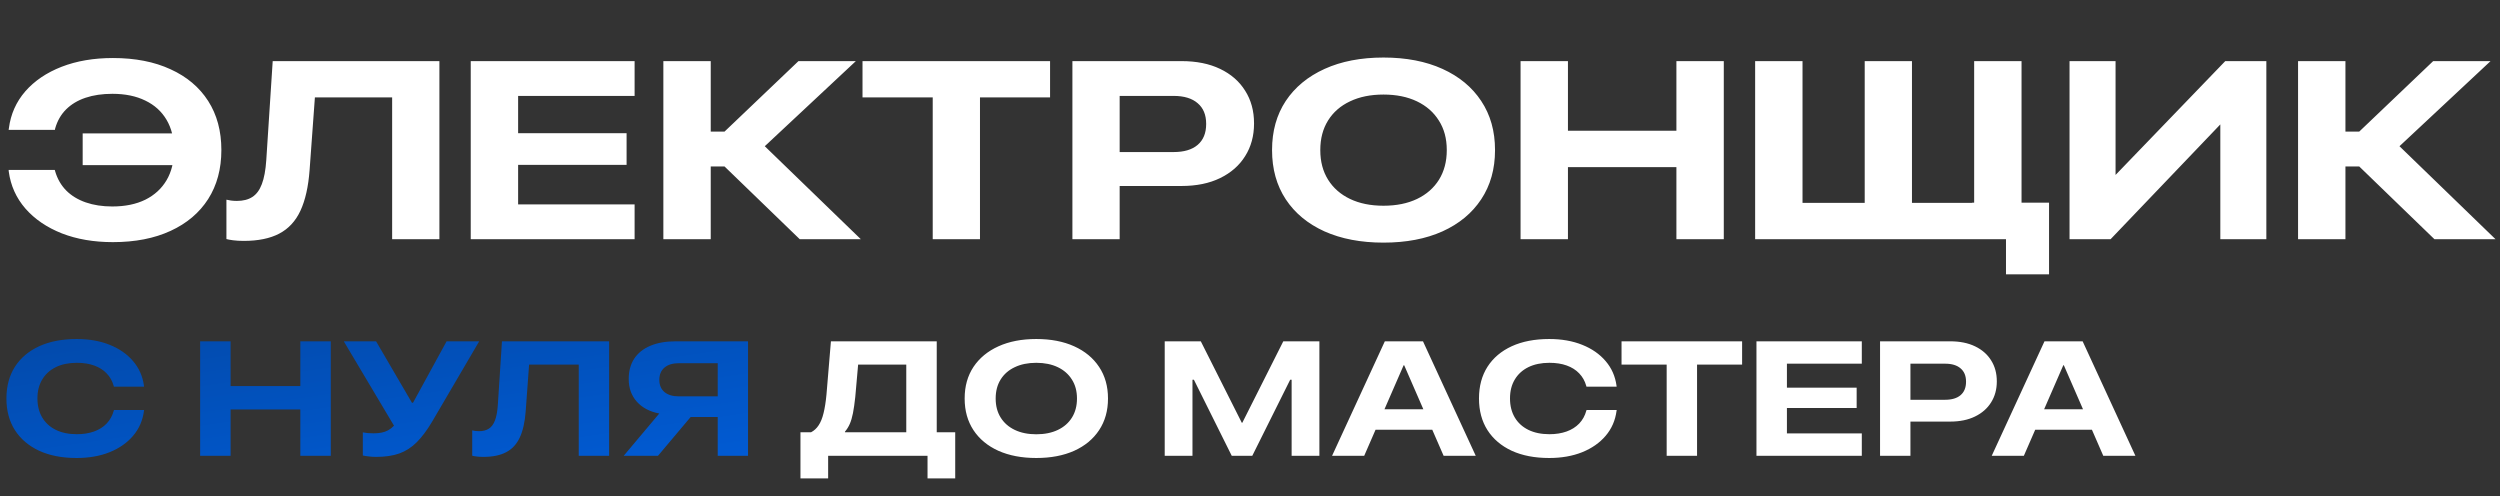 <?xml version="1.0" encoding="UTF-8"?> <svg xmlns="http://www.w3.org/2000/svg" width="554" height="110" viewBox="0 0 554 110" fill="none"><rect x="0" y="0" width="554" height="110" fill="#333333" stroke="none"/><path d="M25.02 53.656C20.79 53.656 17.017 53.009 13.699 51.715C10.382 50.402 7.693 48.57 5.633 46.219C3.591 43.867 2.361 41.133 1.941 38.016L1.914 37.66H12.141L12.223 37.961C12.715 39.638 13.535 41.06 14.684 42.227C15.832 43.375 17.272 44.25 19.004 44.852C20.736 45.453 22.695 45.754 24.883 45.754C27.727 45.754 30.169 45.253 32.211 44.25C34.253 43.229 35.82 41.789 36.914 39.93C38.008 38.07 38.555 35.846 38.555 33.258V33.203C38.555 30.633 38.008 28.418 36.914 26.559C35.82 24.699 34.253 23.277 32.211 22.293C30.169 21.29 27.736 20.789 24.91 20.789C22.668 20.789 20.681 21.081 18.949 21.664C17.217 22.247 15.777 23.113 14.629 24.262C13.499 25.392 12.697 26.796 12.223 28.473L12.168 28.773H1.914L1.969 28.418C2.37 25.301 3.582 22.576 5.605 20.242C7.647 17.909 10.327 16.095 13.645 14.801C16.98 13.507 20.772 12.859 25.02 12.859C29.941 12.859 34.198 13.689 37.789 15.348C41.398 16.988 44.178 19.331 46.129 22.375C48.079 25.419 49.055 29.038 49.055 33.23V33.258C49.055 37.432 48.079 41.051 46.129 44.113C44.178 47.158 41.398 49.509 37.789 51.168C34.198 52.827 29.941 53.656 25.02 53.656ZM42.656 36.594H18.32V29.566H42.656V36.594ZM54.004 53.383C53.129 53.383 52.345 53.337 51.652 53.246C50.96 53.155 50.467 53.064 50.176 52.973V44.25C50.431 44.305 50.768 44.368 51.188 44.441C51.607 44.496 52.044 44.523 52.5 44.523C53.885 44.523 55.025 44.232 55.918 43.648C56.829 43.065 57.531 42.117 58.023 40.805C58.534 39.474 58.862 37.697 59.008 35.473L60.43 13.543H97.371V53H86.898V21.582H69.781L68.606 37.688C68.332 41.37 67.658 44.368 66.582 46.684C65.507 48.999 63.939 50.694 61.879 51.77C59.837 52.845 57.212 53.383 54.004 53.383ZM104.316 53V13.543H140.629V21.254H114.816V29.512H138.852V36.539H114.816V45.289H140.629V53H104.316ZM157.5 53H147V13.543H157.5V29.156H160.562L176.941 13.543H189.656L168.355 33.449L168.438 31.398L190.75 53H177.215L160.562 36.895H157.5V53ZM206.691 53V21.582H191.133V13.543H232.695V21.582H217.164V53H206.691ZM242.895 41.215V33.695H260.066C262.382 33.695 264.159 33.167 265.398 32.109C266.656 31.034 267.285 29.494 267.285 27.488V27.434C267.285 25.447 266.656 23.924 265.398 22.867C264.159 21.792 262.382 21.254 260.066 21.254H242.895V13.543H261.816C265.134 13.543 267.987 14.117 270.375 15.266C272.781 16.414 274.632 18.027 275.926 20.105C277.238 22.165 277.895 24.572 277.895 27.324V27.379C277.895 30.113 277.238 32.52 275.926 34.598C274.632 36.676 272.781 38.298 270.375 39.465C267.987 40.632 265.134 41.215 261.816 41.215H242.895ZM237.645 53V13.543H248.117V53H237.645ZM306.578 53.766C301.583 53.766 297.227 52.936 293.508 51.277C289.807 49.6 286.945 47.23 284.922 44.168C282.898 41.087 281.887 37.46 281.887 33.285V33.23C281.887 29.056 282.898 25.438 284.922 22.375C286.964 19.312 289.835 16.943 293.535 15.266C297.236 13.588 301.583 12.75 306.578 12.75C311.591 12.75 315.948 13.588 319.648 15.266C323.349 16.943 326.211 19.312 328.234 22.375C330.276 25.438 331.297 29.056 331.297 33.23V33.285C331.297 37.46 330.276 41.087 328.234 44.168C326.211 47.23 323.349 49.6 319.648 51.277C315.948 52.936 311.591 53.766 306.578 53.766ZM306.578 45.59C309.44 45.59 311.919 45.089 314.016 44.086C316.112 43.083 317.734 41.661 318.883 39.82C320.031 37.961 320.605 35.783 320.605 33.285V33.23C320.605 30.715 320.022 28.546 318.855 26.723C317.707 24.881 316.085 23.46 313.988 22.457C311.892 21.454 309.422 20.953 306.578 20.953C303.734 20.953 301.264 21.454 299.168 22.457C297.072 23.441 295.449 24.854 294.301 26.695C293.152 28.537 292.578 30.715 292.578 33.23V33.285C292.578 35.801 293.152 37.979 294.301 39.82C295.449 41.661 297.072 43.083 299.168 44.086C301.264 45.089 303.734 45.59 306.578 45.59ZM336.957 53V13.543H347.457V28.965H371.492V13.543H381.992V53H371.492V37.031H347.457V53H336.957ZM444.527 60.793V53H437.035V44.906H454.07V60.793H444.527ZM388.938 53V13.543H399.438V44.961H413.219V13.543H423.691V44.961H437.473V13.543H447.973V53H388.938ZM458.609 53V13.543H468.809V39H473.184L464.078 43.676L493.117 13.543H502.223V53H492.023V27.352H487.512L496.727 22.648L467.715 53H458.609ZM519.75 53H509.25V13.543H519.75V29.156H522.812L539.191 13.543H551.906L530.605 33.449L530.688 31.398L553 53H539.465L522.812 36.895H519.75V53Z" fill="white"></path><path d="M16.98 101.492C13.781 101.492 11.016 100.959 8.684 99.893C6.363 98.814 4.57 97.291 3.305 95.322C2.051 93.353 1.424 91.016 1.424 88.309V88.291C1.424 85.584 2.051 83.246 3.305 81.277C4.57 79.309 6.363 77.791 8.684 76.725C11.016 75.658 13.781 75.125 16.98 75.125C19.723 75.125 22.16 75.553 24.293 76.408C26.438 77.264 28.172 78.471 29.496 80.029C30.82 81.576 31.623 83.398 31.904 85.496L31.922 85.689H25.242L25.189 85.496C24.885 84.418 24.363 83.498 23.625 82.736C22.898 81.975 21.979 81.394 20.865 80.996C19.764 80.598 18.486 80.398 17.033 80.398C15.229 80.398 13.67 80.721 12.357 81.365C11.057 82.01 10.055 82.924 9.352 84.107C8.648 85.279 8.297 86.668 8.297 88.273V88.309C8.297 89.914 8.648 91.314 9.352 92.51C10.055 93.693 11.057 94.607 12.357 95.252C13.67 95.897 15.229 96.219 17.033 96.219C18.451 96.219 19.717 96.019 20.83 95.621C21.943 95.223 22.875 94.637 23.625 93.863C24.375 93.078 24.902 92.129 25.207 91.016L25.26 90.857H31.939L31.904 91.068C31.623 93.178 30.82 95.012 29.496 96.57C28.172 98.129 26.438 99.342 24.293 100.209C22.148 101.064 19.711 101.492 16.98 101.492ZM44.35 101V75.635H51.1V85.549H66.551V75.635H73.301V101H66.551V90.734H51.1V101H44.35ZM83.373 101.246C82.799 101.246 82.231 101.211 81.668 101.141C81.106 101.07 80.684 101 80.402 100.93V95.814C80.707 95.873 81.07 95.926 81.492 95.973C81.914 96.008 82.342 96.025 82.775 96.025C83.432 96.025 84.023 95.973 84.551 95.867C85.09 95.762 85.582 95.586 86.027 95.34C86.473 95.094 86.9 94.76 87.311 94.338L76.184 75.635H83.338L91.283 89.24H91.529L98.965 75.635H106.189L95.766 93.424C94.641 95.322 93.504 96.846 92.356 97.994C91.207 99.143 89.918 99.975 88.488 100.49C87.059 100.994 85.353 101.246 83.373 101.246ZM107.104 101.246C106.541 101.246 106.037 101.217 105.592 101.158C105.146 101.1 104.83 101.041 104.643 100.982V95.375C104.807 95.41 105.023 95.451 105.293 95.498C105.562 95.533 105.844 95.551 106.137 95.551C107.027 95.551 107.76 95.363 108.334 94.988C108.92 94.613 109.371 94.004 109.688 93.16C110.016 92.305 110.227 91.162 110.32 89.732L111.234 75.635H134.982V101H128.25V80.803H117.246L116.49 91.156C116.314 93.523 115.881 95.451 115.189 96.939C114.498 98.428 113.49 99.518 112.166 100.209C110.854 100.9 109.166 101.246 107.104 101.246ZM165.762 101H159.047V92.404H153.053L145.811 101H138.217L146.092 91.631C143.994 91.232 142.342 90.365 141.135 89.029C139.928 87.682 139.324 86.006 139.324 84.002V83.967C139.324 82.221 139.729 80.727 140.537 79.484C141.357 78.242 142.541 77.293 144.088 76.637C145.646 75.969 147.527 75.635 149.73 75.635H165.762V101ZM159.047 87.834V80.486H150.434C149.074 80.486 148.014 80.809 147.252 81.453C146.49 82.098 146.109 83 146.109 84.16V84.195C146.109 85.344 146.49 86.24 147.252 86.885C148.014 87.518 149.08 87.834 150.451 87.834H159.047Z" fill="url(#paint0_linear_202_182)"></path><path d="M183.516 106.01H177.381V95.797H179.719C180.398 95.445 180.961 94.93 181.406 94.25C181.863 93.57 182.227 92.674 182.496 91.561C182.777 90.436 182.994 89.059 183.146 87.43L184.131 75.635H207.58V95.797H211.676V106.01H205.541V101H183.516V106.01ZM189.527 87.975C189.375 89.393 189.205 90.582 189.018 91.543C188.83 92.492 188.596 93.289 188.314 93.934C188.033 94.578 187.676 95.152 187.242 95.656V95.797H200.83V80.803H190.16L189.527 87.975ZM229.641 101.492C226.43 101.492 223.629 100.959 221.238 99.893C218.859 98.814 217.02 97.291 215.719 95.322C214.418 93.342 213.768 91.01 213.768 88.326V88.291C213.768 85.607 214.418 83.281 215.719 81.312C217.031 79.344 218.877 77.82 221.256 76.742C223.635 75.664 226.43 75.125 229.641 75.125C232.863 75.125 235.664 75.664 238.043 76.742C240.422 77.82 242.262 79.344 243.562 81.312C244.875 83.281 245.531 85.607 245.531 88.291V88.326C245.531 91.01 244.875 93.342 243.562 95.322C242.262 97.291 240.422 98.814 238.043 99.893C235.664 100.959 232.863 101.492 229.641 101.492ZM229.641 96.236C231.48 96.236 233.074 95.914 234.422 95.269C235.77 94.625 236.812 93.711 237.551 92.527C238.289 91.332 238.658 89.932 238.658 88.326V88.291C238.658 86.674 238.283 85.279 237.533 84.107C236.795 82.924 235.752 82.01 234.404 81.365C233.057 80.721 231.469 80.398 229.641 80.398C227.812 80.398 226.225 80.721 224.877 81.365C223.529 81.998 222.486 82.906 221.748 84.09C221.01 85.273 220.641 86.674 220.641 88.291V88.326C220.641 89.943 221.01 91.344 221.748 92.527C222.486 93.711 223.529 94.625 224.877 95.269C226.225 95.914 227.812 96.236 229.641 96.236ZM258.1 101V75.635H266.098L275.186 93.688H275.291L284.379 75.635H292.377V101H286.225V84.143H283.676L288.457 79.027L277.506 101H272.953L262.02 79.027L266.801 84.143H264.252V101H258.1ZM295.189 101L306.879 75.635H313.242V80.943H311.045L302.309 101H295.189ZM301.271 95.234L303.205 90.699H318.832L320.748 95.234H301.271ZM319.904 101L311.168 80.943V75.635H315.334L327.023 101H319.904ZM343.301 101.492C340.102 101.492 337.336 100.959 335.004 99.893C332.684 98.814 330.891 97.291 329.625 95.322C328.371 93.353 327.744 91.016 327.744 88.309V88.291C327.744 85.584 328.371 83.246 329.625 81.277C330.891 79.309 332.684 77.791 335.004 76.725C337.336 75.658 340.102 75.125 343.301 75.125C346.043 75.125 348.48 75.553 350.613 76.408C352.758 77.264 354.492 78.471 355.816 80.029C357.141 81.576 357.943 83.398 358.225 85.496L358.242 85.689H351.562L351.51 85.496C351.205 84.418 350.684 83.498 349.945 82.736C349.219 81.975 348.299 81.394 347.186 80.996C346.084 80.598 344.807 80.398 343.354 80.398C341.549 80.398 339.99 80.721 338.678 81.365C337.377 82.01 336.375 82.924 335.672 84.107C334.969 85.279 334.617 86.668 334.617 88.273V88.309C334.617 89.914 334.969 91.314 335.672 92.51C336.375 93.693 337.377 94.607 338.678 95.252C339.99 95.897 341.549 96.219 343.354 96.219C344.771 96.219 346.037 96.019 347.15 95.621C348.264 95.223 349.195 94.637 349.945 93.863C350.695 93.078 351.223 92.129 351.527 91.016L351.58 90.857H358.26L358.225 91.068C357.943 93.178 357.141 95.012 355.816 96.57C354.492 98.129 352.758 99.342 350.613 100.209C348.469 101.064 346.031 101.492 343.301 101.492ZM369.334 101V80.803H359.332V75.635H386.051V80.803H376.066V101H369.334ZM389.232 101V75.635H412.576V80.592H395.982V85.9H411.434V90.418H395.982V96.043H412.576V101H389.232ZM419.994 93.424V88.59H431.033C432.521 88.59 433.664 88.25 434.461 87.57C435.27 86.879 435.674 85.889 435.674 84.6V84.564C435.674 83.287 435.27 82.309 434.461 81.629C433.664 80.938 432.521 80.592 431.033 80.592H419.994V75.635H432.158C434.291 75.635 436.125 76.004 437.66 76.742C439.207 77.481 440.396 78.518 441.229 79.853C442.072 81.178 442.494 82.725 442.494 84.494V84.529C442.494 86.287 442.072 87.834 441.229 89.17C440.396 90.506 439.207 91.549 437.66 92.299C436.125 93.049 434.291 93.424 432.158 93.424H419.994ZM416.619 101V75.635H423.352V101H416.619ZM441.369 101L453.059 75.635H459.422V80.943H457.225L448.488 101H441.369ZM447.451 95.234L449.385 90.699H465.012L466.928 95.234H447.451ZM466.084 101L457.348 80.943V75.635H461.514L473.203 101H466.084Z" fill="white"></path><defs><linearGradient id="paint0_linear_202_182" x1="0" y1="67" x2="15.871" y2="176.438" gradientUnits="userSpaceOnUse"><stop stop-color="#0247A4"></stop><stop offset="1" stop-color="#006DFF"></stop></linearGradient></defs></svg> 